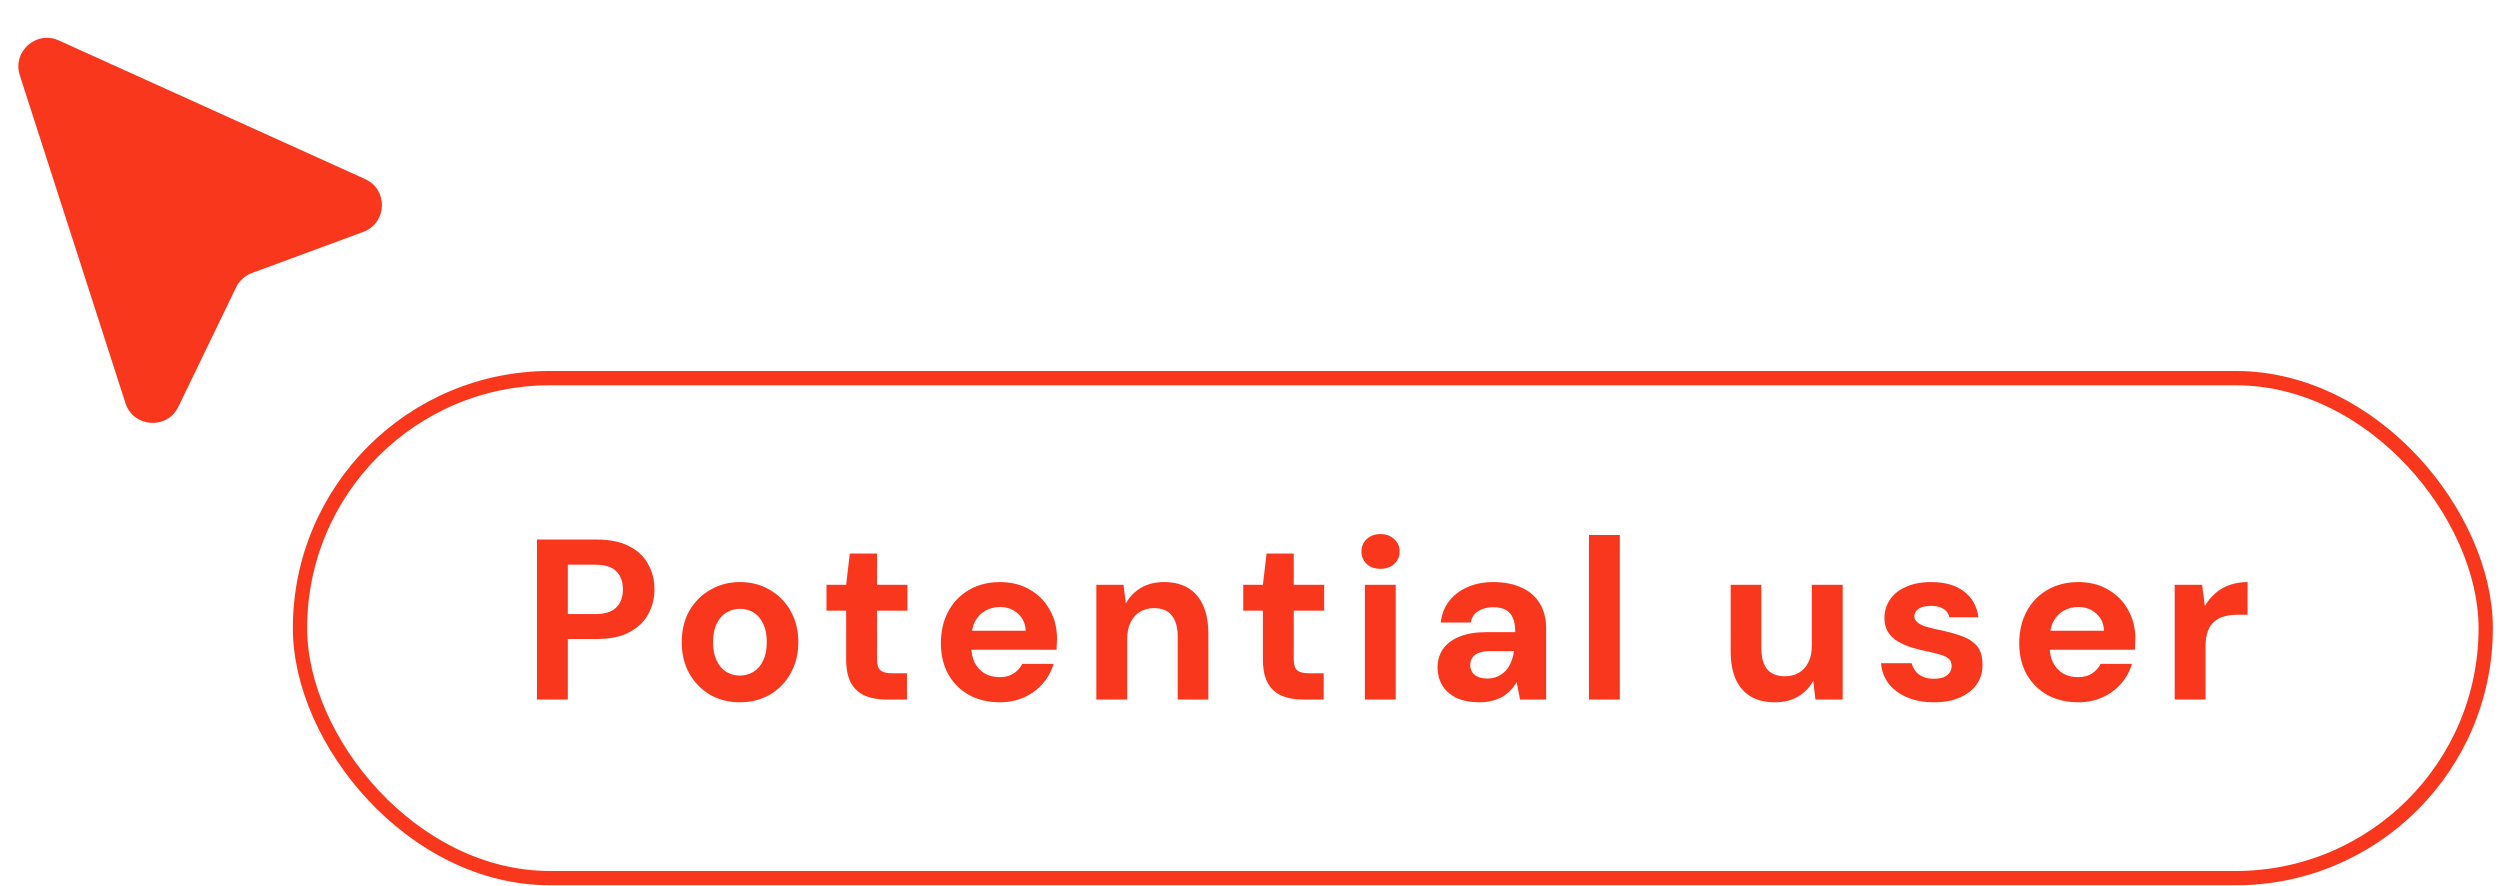 <svg width="175" height="62" viewBox="0 0 175 62" fill="none" xmlns="http://www.w3.org/2000/svg">
<path d="M8.781 28.217L1.385 5.265C0.852 3.614 2.532 2.115 4.113 2.83L25.56 12.535C27.189 13.272 27.106 15.614 25.428 16.233L17.632 19.113C17.146 19.293 16.749 19.653 16.524 20.119L12.485 28.474C11.7 30.098 9.335 29.934 8.781 28.217Z" fill="#F9371C"/>
<rect x="21" y="26.469" width="153" height="35" rx="17.5" stroke="#F9371C"/>
<path d="M37.588 48.969V37.769H41.796C42.703 37.769 43.449 37.923 44.036 38.233C44.633 38.531 45.076 38.947 45.364 39.481C45.663 40.003 45.812 40.595 45.812 41.257C45.812 41.875 45.668 42.451 45.38 42.985C45.103 43.507 44.665 43.929 44.068 44.249C43.481 44.569 42.724 44.729 41.796 44.729H39.748V48.969H37.588ZM39.748 42.985H41.652C42.345 42.985 42.841 42.83 43.14 42.521C43.449 42.211 43.604 41.79 43.604 41.257C43.604 40.713 43.449 40.291 43.14 39.993C42.841 39.683 42.345 39.529 41.652 39.529H39.748V42.985ZM51.786 49.161C51.018 49.161 50.325 48.985 49.706 48.633C49.098 48.27 48.612 47.774 48.25 47.145C47.898 46.505 47.722 45.774 47.722 44.953C47.722 44.121 47.898 43.39 48.25 42.761C48.612 42.131 49.103 41.641 49.722 41.289C50.34 40.926 51.034 40.745 51.802 40.745C52.581 40.745 53.274 40.926 53.882 41.289C54.501 41.641 54.986 42.131 55.338 42.761C55.7 43.39 55.882 44.121 55.882 44.953C55.882 45.774 55.7 46.505 55.338 47.145C54.986 47.774 54.501 48.27 53.882 48.633C53.263 48.985 52.565 49.161 51.786 49.161ZM51.786 47.289C52.138 47.289 52.453 47.203 52.73 47.033C53.018 46.862 53.247 46.601 53.418 46.249C53.589 45.897 53.674 45.465 53.674 44.953C53.674 44.43 53.589 43.998 53.418 43.657C53.258 43.305 53.034 43.043 52.746 42.873C52.468 42.702 52.154 42.617 51.802 42.617C51.461 42.617 51.146 42.702 50.858 42.873C50.57 43.043 50.34 43.305 50.17 43.657C49.999 43.998 49.914 44.43 49.914 44.953C49.914 45.465 49.999 45.897 50.17 46.249C50.34 46.601 50.565 46.862 50.842 47.033C51.13 47.203 51.444 47.289 51.786 47.289ZM62.047 48.969C61.492 48.969 61.002 48.883 60.575 48.713C60.148 48.531 59.818 48.238 59.583 47.833C59.348 47.417 59.231 46.851 59.231 46.137V42.745H57.855V40.937H59.231L59.487 38.745H61.391V40.937H63.519V42.745H61.391V46.169C61.391 46.531 61.471 46.782 61.631 46.921C61.791 47.059 62.063 47.129 62.447 47.129H63.487V48.969H62.047ZM69.99 49.161C69.18 49.161 68.46 48.99 67.831 48.649C67.212 48.297 66.727 47.811 66.374 47.193C66.033 46.563 65.862 45.843 65.862 45.033C65.862 44.19 66.033 43.449 66.374 42.809C66.716 42.169 67.196 41.667 67.814 41.305C68.444 40.931 69.169 40.745 69.99 40.745C70.79 40.745 71.489 40.921 72.087 41.273C72.684 41.614 73.148 42.083 73.478 42.681C73.82 43.278 73.99 43.955 73.99 44.713C73.99 44.819 73.985 44.942 73.975 45.081C73.975 45.209 73.969 45.342 73.959 45.481H67.398V44.153H71.799C71.777 43.651 71.596 43.251 71.254 42.953C70.913 42.643 70.497 42.489 70.007 42.489C69.633 42.489 69.292 42.574 68.983 42.745C68.673 42.915 68.428 43.171 68.246 43.513C68.076 43.843 67.99 44.265 67.99 44.777V45.241C67.99 45.678 68.07 46.062 68.231 46.393C68.401 46.713 68.636 46.963 68.934 47.145C69.233 47.315 69.58 47.401 69.975 47.401C70.369 47.401 70.695 47.315 70.951 47.145C71.217 46.974 71.42 46.75 71.558 46.473H73.751C73.601 46.985 73.35 47.443 72.999 47.849C72.647 48.254 72.215 48.574 71.703 48.809C71.191 49.043 70.62 49.161 69.99 49.161ZM76.743 48.969V40.937H78.647L78.808 42.249C79.053 41.79 79.4 41.427 79.847 41.161C80.306 40.883 80.85 40.745 81.48 40.745C82.151 40.745 82.717 40.883 83.175 41.161C83.634 41.438 83.981 41.843 84.216 42.377C84.461 42.91 84.584 43.571 84.584 44.361V48.969H82.439V44.553C82.439 43.913 82.301 43.422 82.023 43.081C81.757 42.739 81.341 42.569 80.775 42.569C80.413 42.569 80.088 42.654 79.799 42.825C79.522 42.995 79.303 43.241 79.144 43.561C78.984 43.87 78.903 44.254 78.903 44.713V48.969H76.743ZM91.219 48.969C90.664 48.969 90.174 48.883 89.747 48.713C89.32 48.531 88.99 48.238 88.755 47.833C88.52 47.417 88.403 46.851 88.403 46.137V42.745H87.027V40.937H88.403L88.659 38.745H90.563V40.937H92.691V42.745H90.563V46.169C90.563 46.531 90.643 46.782 90.803 46.921C90.963 47.059 91.235 47.129 91.619 47.129H92.659V48.969H91.219ZM95.541 48.969V40.937H97.701V48.969H95.541ZM96.629 39.817C96.235 39.817 95.915 39.705 95.669 39.481C95.424 39.246 95.302 38.953 95.302 38.601C95.302 38.249 95.424 37.961 95.669 37.737C95.915 37.502 96.235 37.385 96.629 37.385C97.024 37.385 97.344 37.502 97.59 37.737C97.846 37.961 97.974 38.249 97.974 38.601C97.974 38.953 97.846 39.246 97.59 39.481C97.344 39.705 97.024 39.817 96.629 39.817ZM103.589 49.161C102.917 49.161 102.362 49.054 101.924 48.841C101.487 48.617 101.162 48.323 100.949 47.961C100.735 47.587 100.629 47.182 100.629 46.745C100.629 46.243 100.751 45.811 100.997 45.449C101.253 45.075 101.637 44.782 102.149 44.569C102.661 44.355 103.301 44.249 104.069 44.249H106.069C106.069 43.854 106.015 43.529 105.909 43.273C105.802 43.017 105.637 42.825 105.413 42.697C105.189 42.569 104.89 42.505 104.516 42.505C104.111 42.505 103.765 42.595 103.477 42.777C103.199 42.947 103.023 43.214 102.949 43.577H100.853C100.917 43.001 101.109 42.505 101.429 42.089C101.759 41.662 102.191 41.331 102.725 41.097C103.258 40.862 103.861 40.745 104.533 40.745C105.29 40.745 105.946 40.873 106.501 41.129C107.055 41.374 107.482 41.742 107.781 42.233C108.079 42.713 108.229 43.299 108.229 43.993V48.969H106.405L106.165 47.737C106.047 47.95 105.909 48.142 105.749 48.313C105.589 48.483 105.402 48.633 105.189 48.761C104.975 48.889 104.735 48.985 104.469 49.049C104.202 49.123 103.909 49.161 103.589 49.161ZM104.101 47.497C104.378 47.497 104.623 47.449 104.837 47.353C105.061 47.246 105.253 47.107 105.413 46.937C105.573 46.755 105.695 46.553 105.781 46.329C105.877 46.094 105.941 45.849 105.973 45.593V45.577H104.325C103.994 45.577 103.722 45.619 103.509 45.705C103.306 45.779 103.157 45.891 103.061 46.041C102.965 46.19 102.917 46.361 102.917 46.553C102.917 46.755 102.965 46.926 103.061 47.065C103.157 47.203 103.295 47.31 103.477 47.385C103.658 47.459 103.866 47.497 104.101 47.497ZM111.228 48.969V37.449H113.388V48.969H111.228ZM124.236 49.161C123.585 49.161 123.025 49.027 122.556 48.761C122.097 48.483 121.745 48.078 121.5 47.545C121.265 47.011 121.148 46.355 121.148 45.577V40.937H123.292V45.353C123.292 46.003 123.425 46.499 123.692 46.841C123.969 47.171 124.39 47.337 124.956 47.337C125.318 47.337 125.638 47.257 125.916 47.097C126.204 46.926 126.428 46.681 126.588 46.361C126.748 46.041 126.828 45.651 126.828 45.193V40.937H128.988V48.969H127.084L126.924 47.657C126.678 48.115 126.326 48.483 125.868 48.761C125.42 49.027 124.876 49.161 124.236 49.161ZM135.399 49.161C134.663 49.161 134.023 49.043 133.479 48.809C132.946 48.574 132.519 48.254 132.199 47.849C131.89 47.433 131.714 46.958 131.671 46.425H133.815C133.868 46.627 133.959 46.814 134.087 46.985C134.215 47.145 134.386 47.273 134.599 47.369C134.823 47.465 135.079 47.513 135.367 47.513C135.655 47.513 135.89 47.475 136.071 47.401C136.252 47.315 136.386 47.209 136.471 47.081C136.567 46.942 136.615 46.798 136.615 46.649C136.615 46.414 136.551 46.238 136.423 46.121C136.295 46.003 136.103 45.907 135.847 45.833C135.602 45.758 135.308 45.683 134.967 45.609C134.594 45.534 134.22 45.443 133.847 45.337C133.484 45.219 133.154 45.075 132.855 44.905C132.567 44.734 132.338 44.515 132.167 44.249C131.996 43.982 131.911 43.651 131.911 43.257C131.911 42.787 132.039 42.361 132.295 41.977C132.551 41.593 132.924 41.294 133.415 41.081C133.906 40.857 134.492 40.745 135.175 40.745C136.146 40.745 136.914 40.963 137.479 41.401C138.055 41.838 138.391 42.441 138.487 43.209H136.455C136.402 42.953 136.263 42.755 136.039 42.617C135.815 42.478 135.527 42.409 135.175 42.409C134.791 42.409 134.498 42.478 134.295 42.617C134.103 42.755 134.007 42.931 134.007 43.145C134.007 43.294 134.071 43.427 134.199 43.545C134.327 43.662 134.514 43.763 134.759 43.849C135.004 43.923 135.303 43.998 135.655 44.073C136.274 44.201 136.812 44.345 137.271 44.505C137.74 44.665 138.108 44.899 138.375 45.209C138.642 45.507 138.775 45.945 138.775 46.521C138.786 47.033 138.652 47.491 138.375 47.897C138.098 48.291 137.703 48.601 137.191 48.825C136.69 49.049 136.092 49.161 135.399 49.161ZM145.475 49.161C144.664 49.161 143.944 48.99 143.315 48.649C142.696 48.297 142.211 47.811 141.859 47.193C141.518 46.563 141.347 45.843 141.347 45.033C141.347 44.19 141.518 43.449 141.859 42.809C142.2 42.169 142.68 41.667 143.299 41.305C143.928 40.931 144.654 40.745 145.475 40.745C146.275 40.745 146.974 40.921 147.571 41.273C148.168 41.614 148.632 42.083 148.963 42.681C149.304 43.278 149.475 43.955 149.475 44.713C149.475 44.819 149.47 44.942 149.459 45.081C149.459 45.209 149.454 45.342 149.443 45.481H142.883V44.153H147.283C147.262 43.651 147.08 43.251 146.739 42.953C146.398 42.643 145.982 42.489 145.491 42.489C145.118 42.489 144.776 42.574 144.467 42.745C144.158 42.915 143.912 43.171 143.731 43.513C143.56 43.843 143.475 44.265 143.475 44.777V45.241C143.475 45.678 143.555 46.062 143.715 46.393C143.886 46.713 144.12 46.963 144.419 47.145C144.718 47.315 145.064 47.401 145.459 47.401C145.854 47.401 146.179 47.315 146.435 47.145C146.702 46.974 146.904 46.75 147.043 46.473H149.235C149.086 46.985 148.835 47.443 148.483 47.849C148.131 48.254 147.699 48.574 147.187 48.809C146.675 49.043 146.104 49.161 145.475 49.161ZM152.228 48.969V40.937H154.148L154.34 42.425C154.543 42.073 154.788 41.774 155.076 41.529C155.364 41.273 155.695 41.081 156.068 40.953C156.452 40.814 156.873 40.745 157.332 40.745V43.033H156.612C156.292 43.033 155.993 43.07 155.716 43.145C155.449 43.209 155.215 43.326 155.012 43.497C154.809 43.667 154.655 43.897 154.548 44.185C154.441 44.473 154.388 44.835 154.388 45.273V48.969H152.228Z" fill="#F9371C"/>
</svg>
